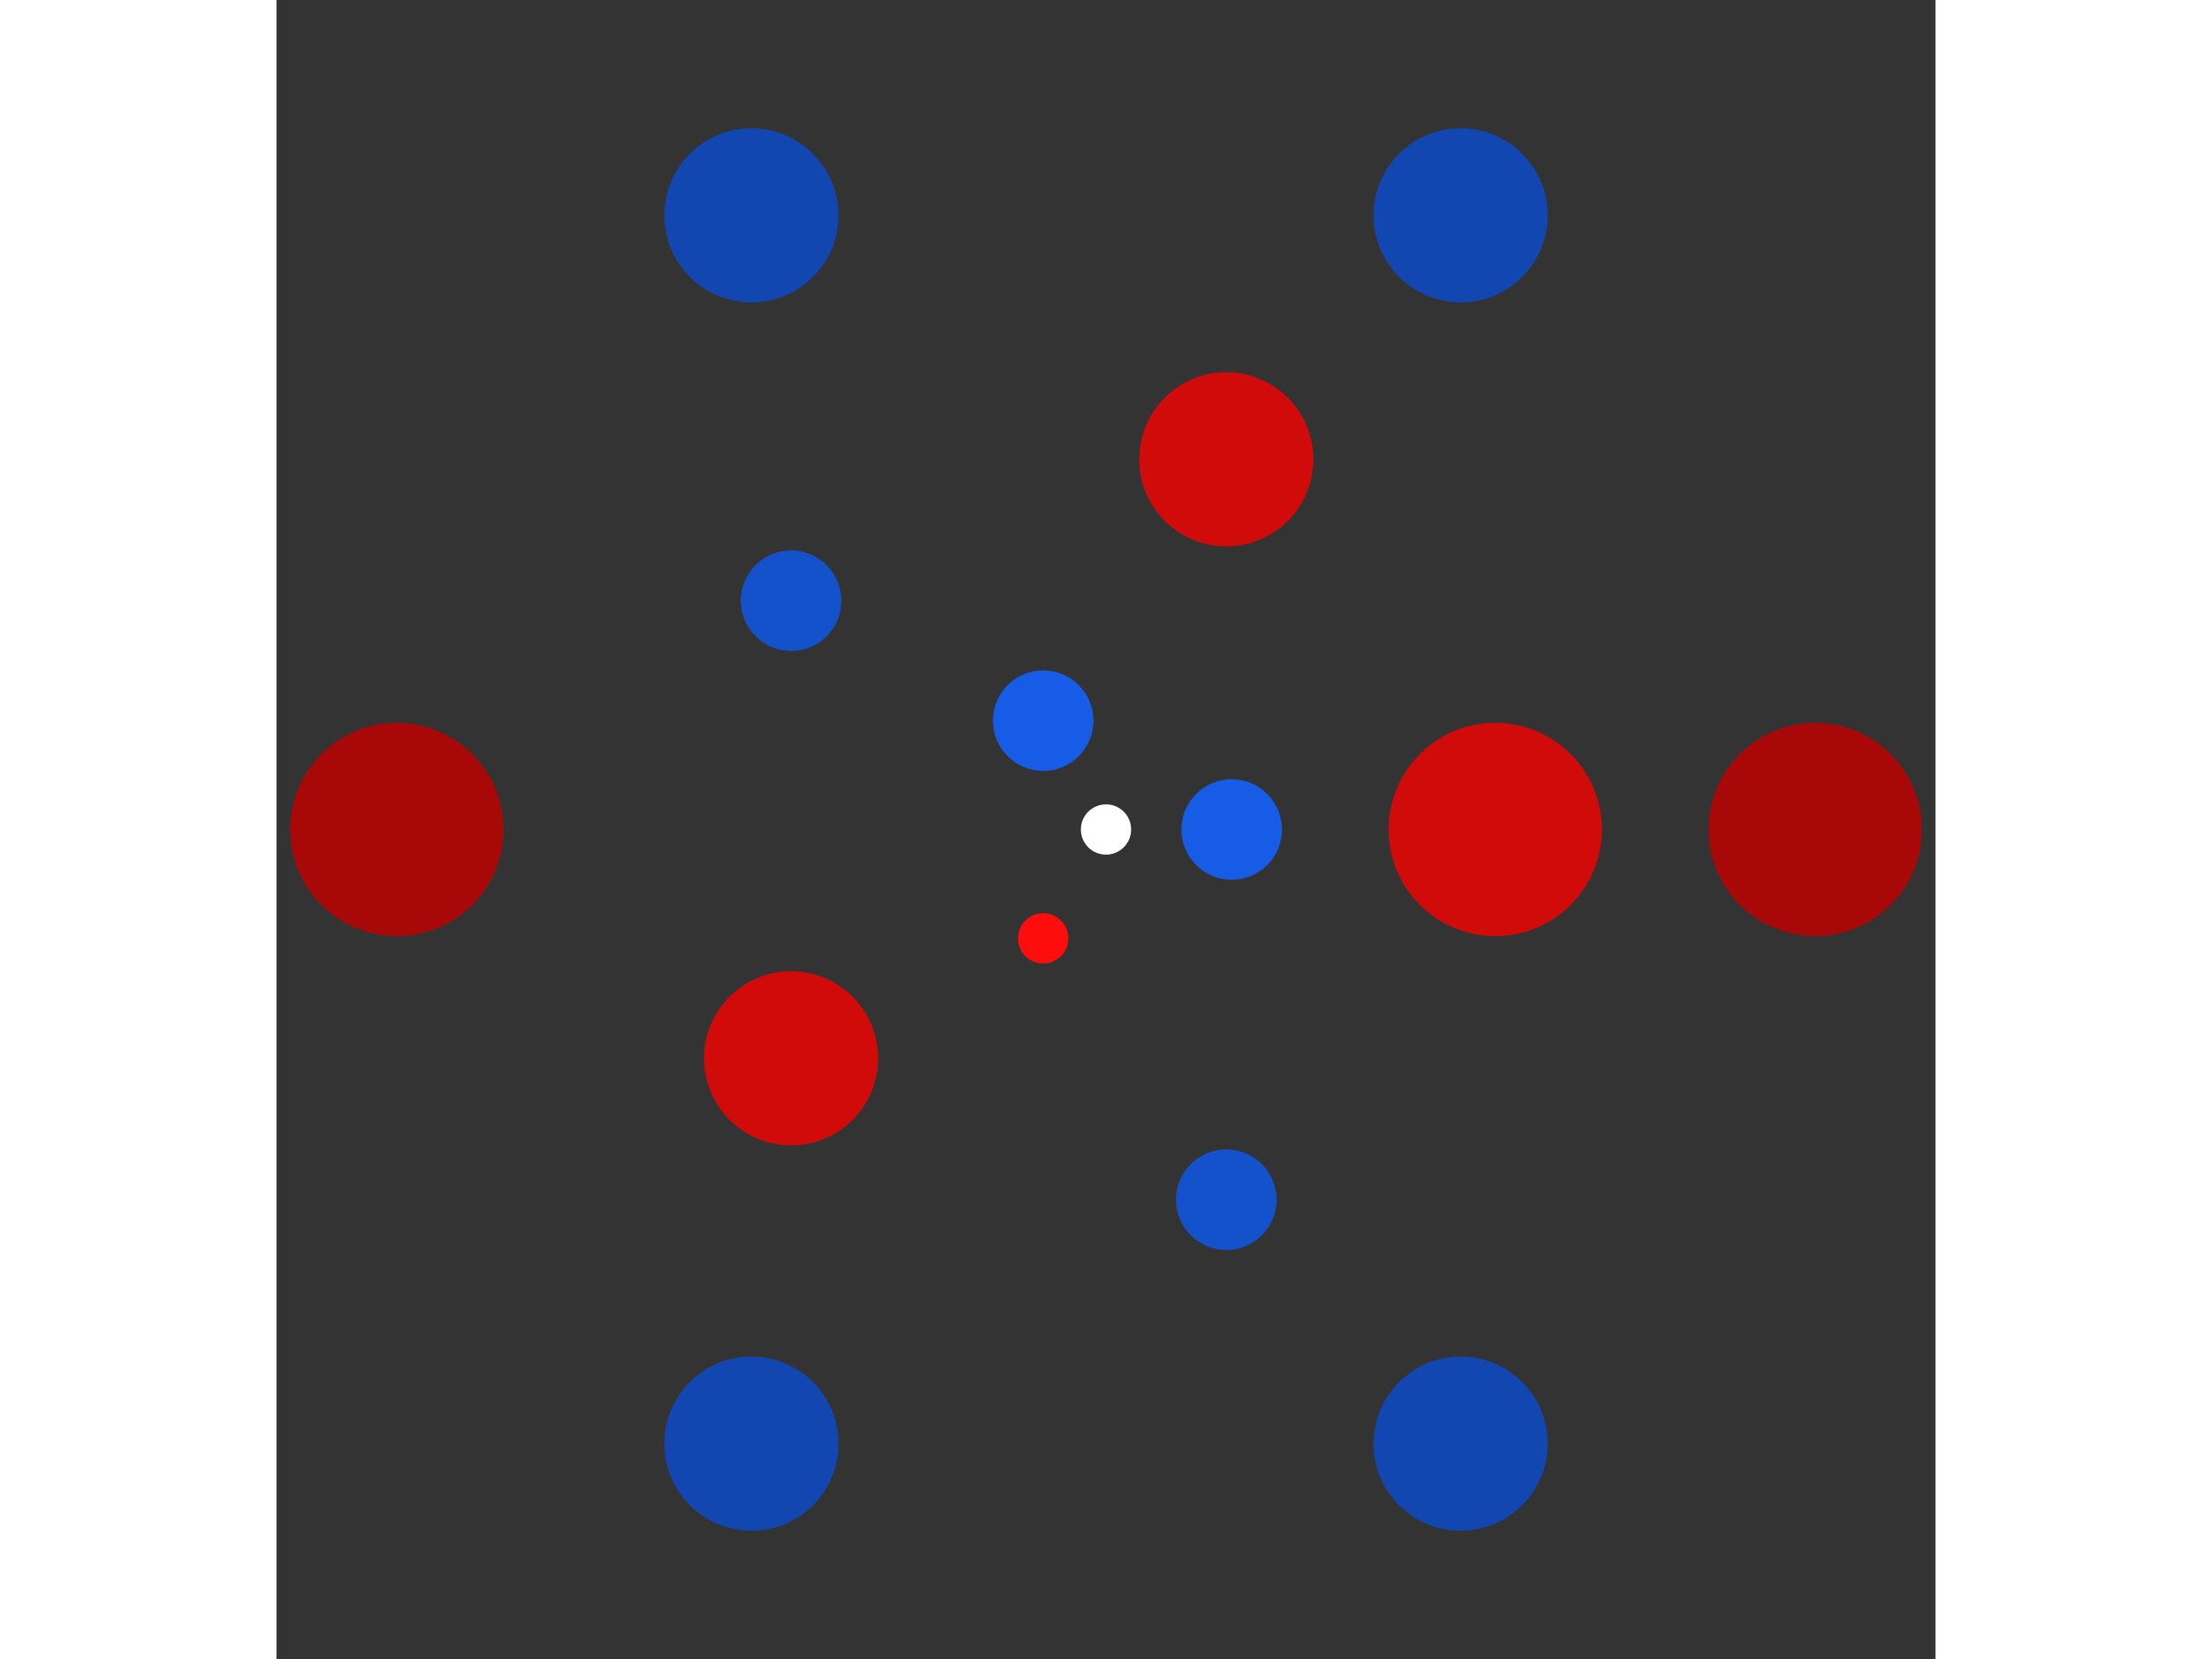 <svg xmlns="http://www.w3.org/2000/svg" viewBox="-33 -33 66 66" width="200" height="150">
<rect x="-33" y="-33" width="66" height="66" fill="#333333" stroke="none"/>
<circle cx="0" cy="0" r="1" fill="rgb(255,255,255)" />
<circle cx="5" cy="0" r="2" fill="rgb(23,92,230)" />
<circle cx="-2.5" cy="4.33" r="1" fill="rgb(255,13,13)" />
<circle cx="-2.5" cy="-4.33" r="2" fill="rgb(23,92,230)" />
<circle cx="15.485" cy="0" r="4.243" fill="rgb(209,10,10)" />
<circle cx="4.785" cy="14.727" r="2" fill="rgb(20,82,204)" />
<circle cx="-12.528" cy="9.102" r="3.464" fill="rgb(209,10,10)" />
<circle cx="-12.528" cy="-9.102" r="2" fill="rgb(20,82,204)" />
<circle cx="4.785" cy="-14.727" r="3.464" fill="rgb(209,10,10)" />
<circle cx="28.213" cy="0" r="4.243" fill="rgb(168,8,8)" />
<circle cx="14.107" cy="24.433" r="3.464" fill="rgb(18,71,178)" />
<circle cx="-14.107" cy="24.433" r="3.464" fill="rgb(18,71,178)" />
<circle cx="-28.213" cy="3.45512092810963e-15" r="4.243" fill="rgb(168,8,8)" />
<circle cx="-14.107" cy="-24.433" r="3.464" fill="rgb(18,71,178)" />
<circle cx="14.107" cy="-24.433" r="3.464" fill="rgb(18,71,178)" /></svg>